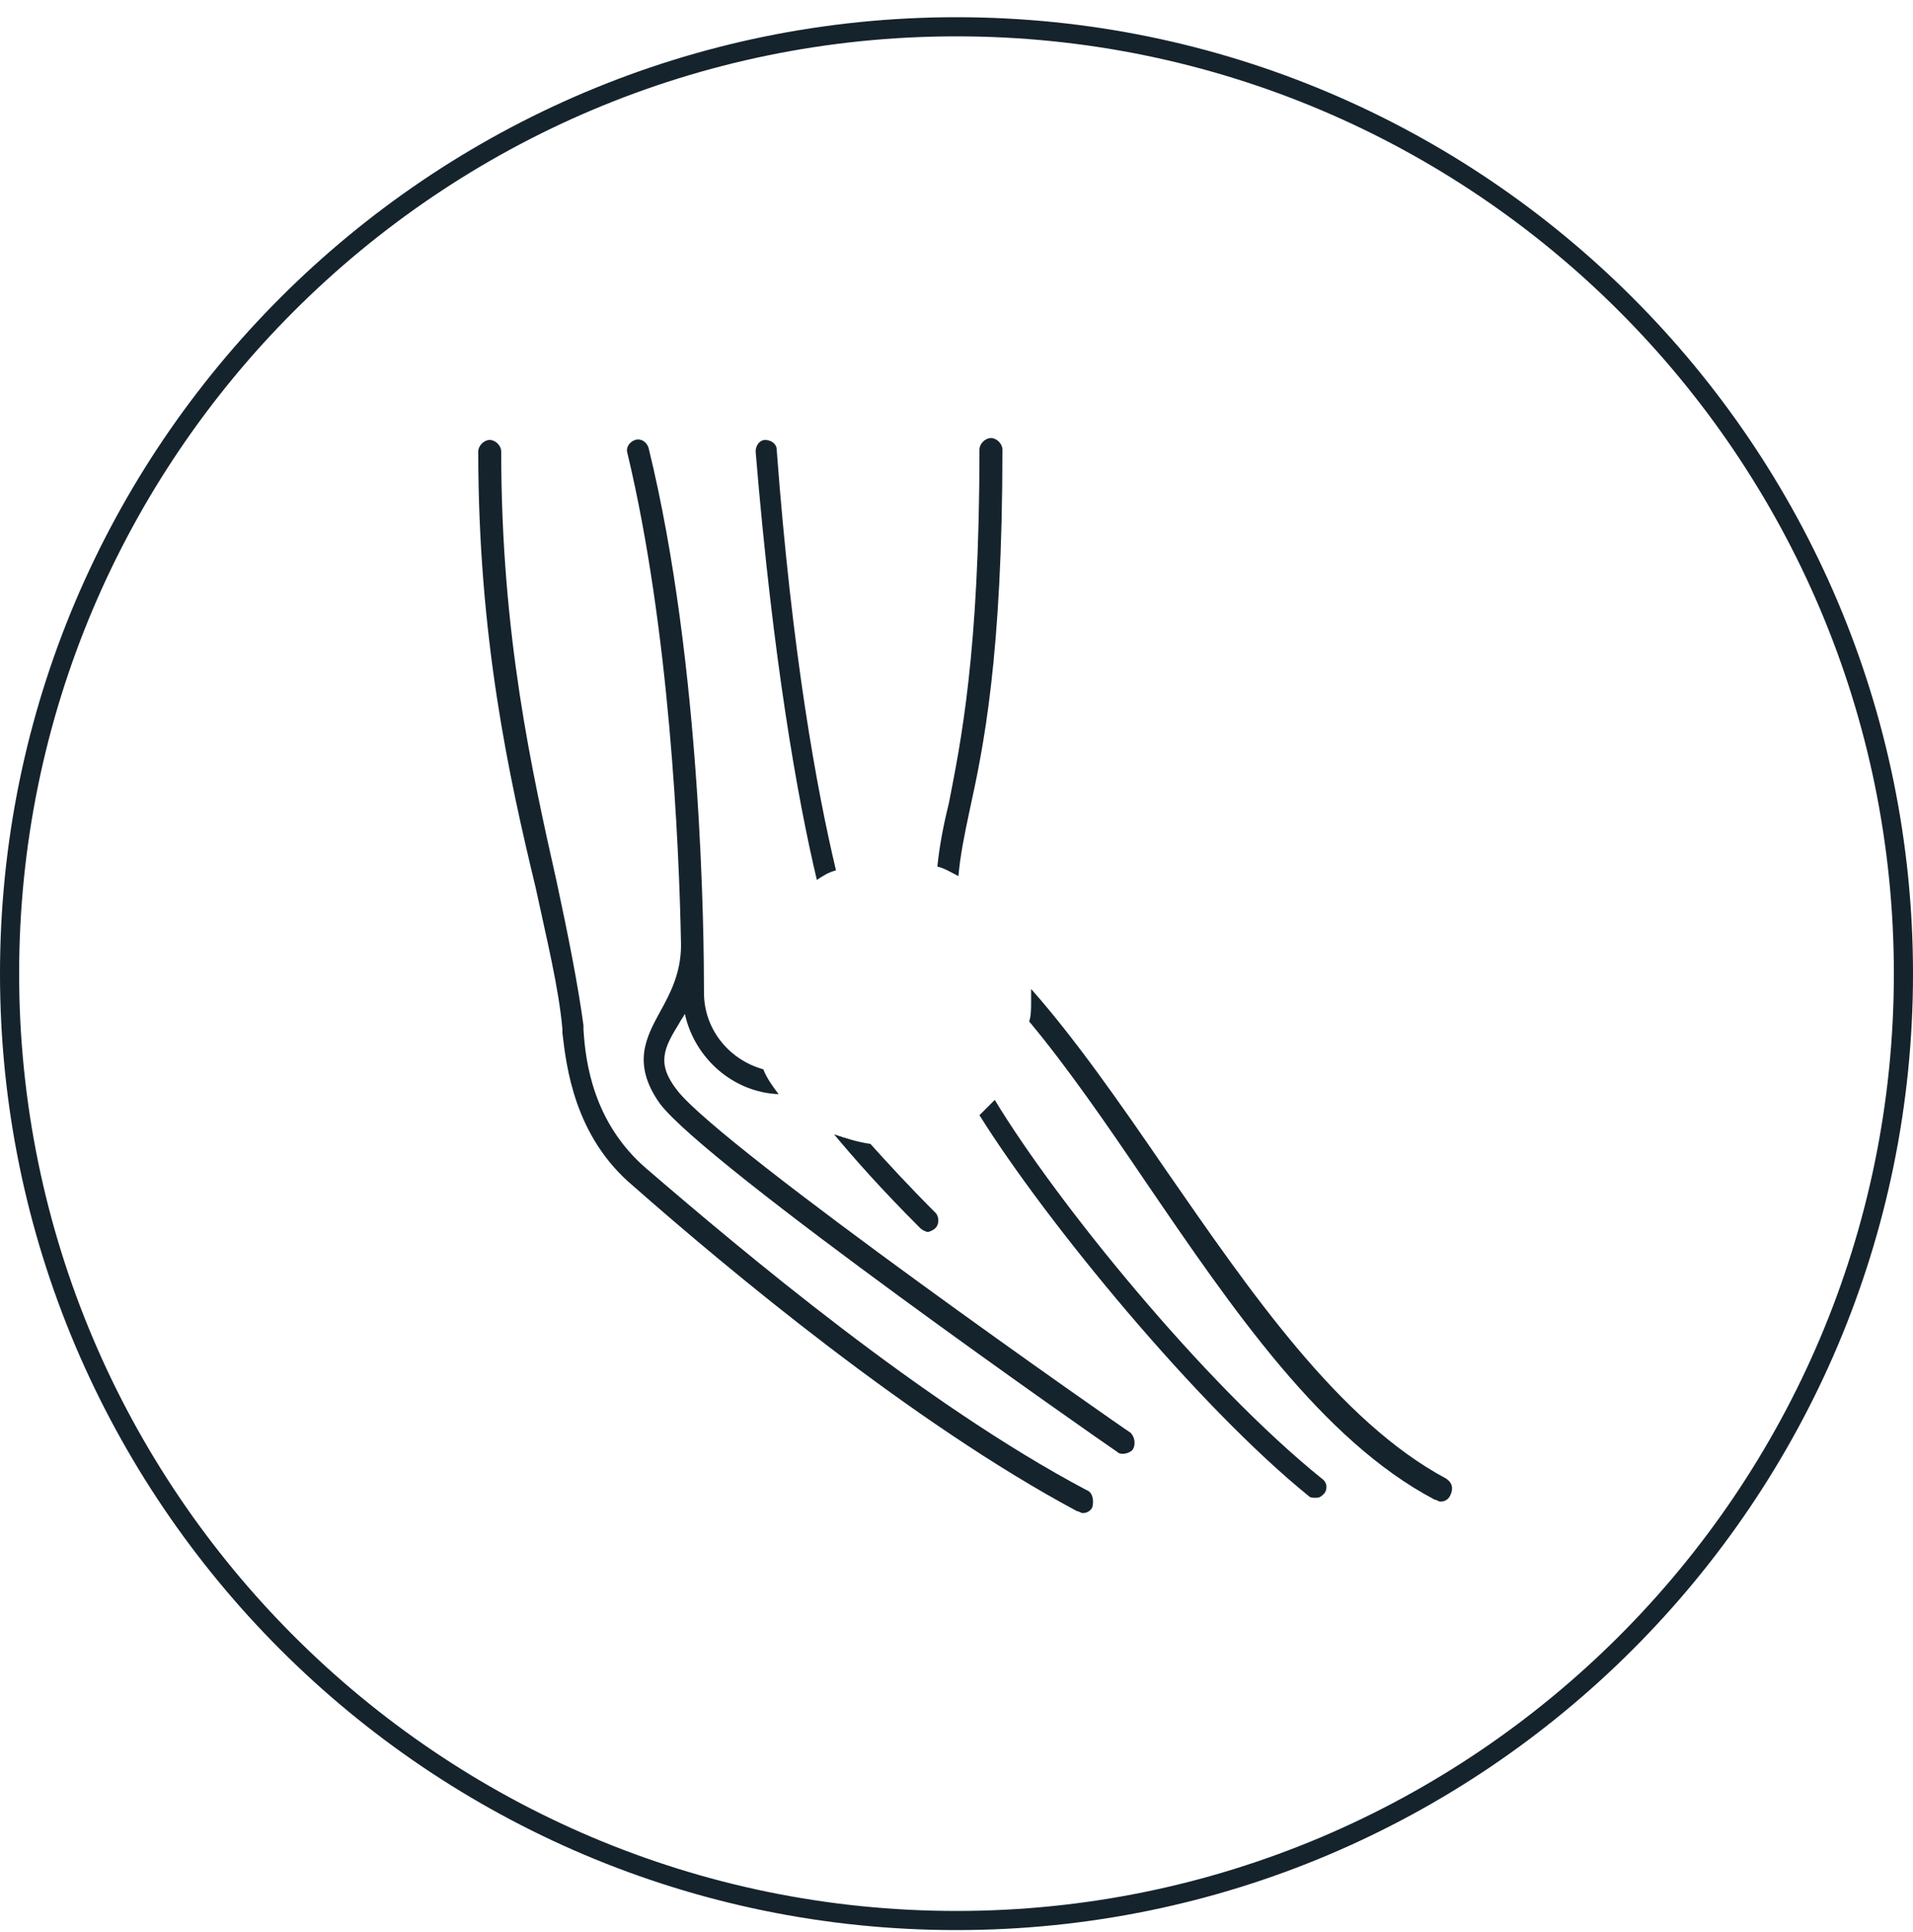<?xml version="1.0" encoding="utf-8"?>
<!-- Generator: Adobe Illustrator 27.1.1, SVG Export Plug-In . SVG Version: 6.00 Build 0)  -->
<svg version="1.1" id="Layer_1" xmlns="http://www.w3.org/2000/svg" xmlns:xlink="http://www.w3.org/1999/xlink" x="0px" y="0px"
	 viewBox="0 0 100 101" style="enable-background:new 0 0 100 101;" xml:space="preserve">
<style type="text/css">
	.st0{fill:none;stroke:#15232C;}
	.st1{fill:#15232C;}
	.st2{display:none;fill:#58D7CE;}
</style>
<path class="st0" d="M50,1.4L50,1.4c27.3,0,49.5,22.2,49.5,49.5l0,0c0,27.3-22.2,49.5-49.5,49.5l0,0c-27.3,0-49.5-22.2-49.5-49.5
	l0,0C0.5,23.6,22.7,1.4,50,1.4z"/>
<path class="st1" d="M56.8,77.9c-8.5-4.5-18-12.5-23-16.8c-2.8-2.4-3.2-5.6-3.3-7.3l0-0.2c-0.3-2.2-0.8-4.7-1.4-7.5
	c-1.3-5.8-2.9-12.9-2.9-22.5c0-0.3-0.3-0.6-0.6-0.6c-0.3,0-0.6,0.3-0.6,0.6c0,9.7,1.6,17,3,22.8c0.6,2.8,1.2,5.2,1.4,7.4l0,0.2
	c0.2,1.7,0.6,5.4,3.7,8c5,4.4,14.6,12.4,23.2,17c0.1,0,0.2,0.1,0.3,0.1c0.2,0,0.4-0.1,0.5-0.3C57.2,78.4,57.1,78,56.8,77.9
	L56.8,77.9z"/>
<path class="st1" d="M59.1,74.9C58.9,74.8,37.7,60,35.4,57c-1.1-1.4-0.7-2.2,0.1-3.5c0.1-0.2,0.2-0.3,0.3-0.5
	c0.5,2.3,2.5,4.1,4.9,4.2c-0.3-0.4-0.6-0.8-0.8-1.3c-1.8-0.5-3.1-2.1-3.1-4c0-2.8-0.1-17.1-2.9-28.5c-0.1-0.3-0.4-0.5-0.7-0.4
	c-0.3,0.1-0.5,0.4-0.4,0.7c2.2,9.2,2.7,20.4,2.8,25.7c0,1.5-0.6,2.6-1.1,3.5c-0.7,1.3-1.5,2.7,0,4.8c2.4,3.2,23,17.6,23.9,18.2
	c0.1,0.1,0.2,0.1,0.3,0.1c0.2,0,0.4-0.1,0.5-0.2C59.4,75.5,59.3,75.1,59.1,74.9L59.1,74.9z"/>
<path class="st1" d="M48.1,64.2c0.1,0.1,0.3,0.2,0.4,0.2c0.1,0,0.3-0.1,0.4-0.2c0.2-0.2,0.2-0.6,0-0.8c-1.4-1.4-2.5-2.6-3.4-3.6
	c-0.7-0.1-1.3-0.3-1.9-0.5C44.6,60.5,46,62.1,48.1,64.2z"/>
<path class="st1" d="M52,57.5c-0.3,0.3-0.5,0.5-0.8,0.8c3.5,5.6,11.4,15.2,17.2,19.9c0.1,0.1,0.2,0.1,0.4,0.1c0.2,0,0.3-0.1,0.4-0.2
	c0.2-0.2,0.2-0.6-0.1-0.8C62.9,72.3,55.2,62.8,52,57.5L52,57.5z"/>
<path class="st1" d="M43.7,45.5c-1-4.2-2.3-11.3-3.1-22c0-0.3-0.3-0.5-0.6-0.5c-0.3,0-0.5,0.3-0.5,0.6c0.9,10.9,2.2,18.2,3.2,22.4
	C43,45.8,43.3,45.6,43.7,45.5L43.7,45.5z"/>
<path class="st1" d="M50.7,42.3c0.7-3.2,1.7-8,1.7-18.8c0-0.3-0.3-0.6-0.6-0.6c-0.3,0-0.6,0.3-0.6,0.6c0,10.7-1,15.4-1.6,18.5
	c-0.3,1.2-0.5,2.3-0.6,3.3c0.4,0.1,0.7,0.3,1.1,0.5C50.2,44.7,50.4,43.7,50.7,42.3z"/>
<path class="st1" d="M75.6,77.3c-5.6-3-10.2-9.7-14.7-16.2c-2.4-3.5-4.7-6.8-7-9.4c0,0.2,0,0.5,0,0.7c0,0.3,0,0.7-0.1,1
	c2,2.4,4,5.3,6.1,8.4c4.5,6.6,9.2,13.5,15.1,16.6c0.1,0,0.2,0.1,0.3,0.1c0.2,0,0.4-0.1,0.5-0.3C76,77.8,75.9,77.5,75.6,77.3
	L75.6,77.3z"/>
<path class="st2" d="M46.5,60.6c-4.5,0-8.2-3.7-8.2-8.2c0-4.5,3.7-8.2,8.2-8.2c4.5,0,8.2,3.7,8.2,8.2C54.7,57,51,60.6,46.5,60.6z
	 M46.5,45.6c-3.7,0-6.8,3-6.8,6.8c0,3.7,3,6.8,6.8,6.8c3.7,0,6.8-3,6.8-6.8C53.3,48.7,50.2,45.6,46.5,45.6z"/>
<path class="st2" d="M46.5,57.5c2.8,0,5-2.3,5-5c0-2.8-2.3-5-5-5c-2.8,0-5,2.3-5,5C41.4,55.2,43.7,57.5,46.5,57.5z"/>
</svg>

